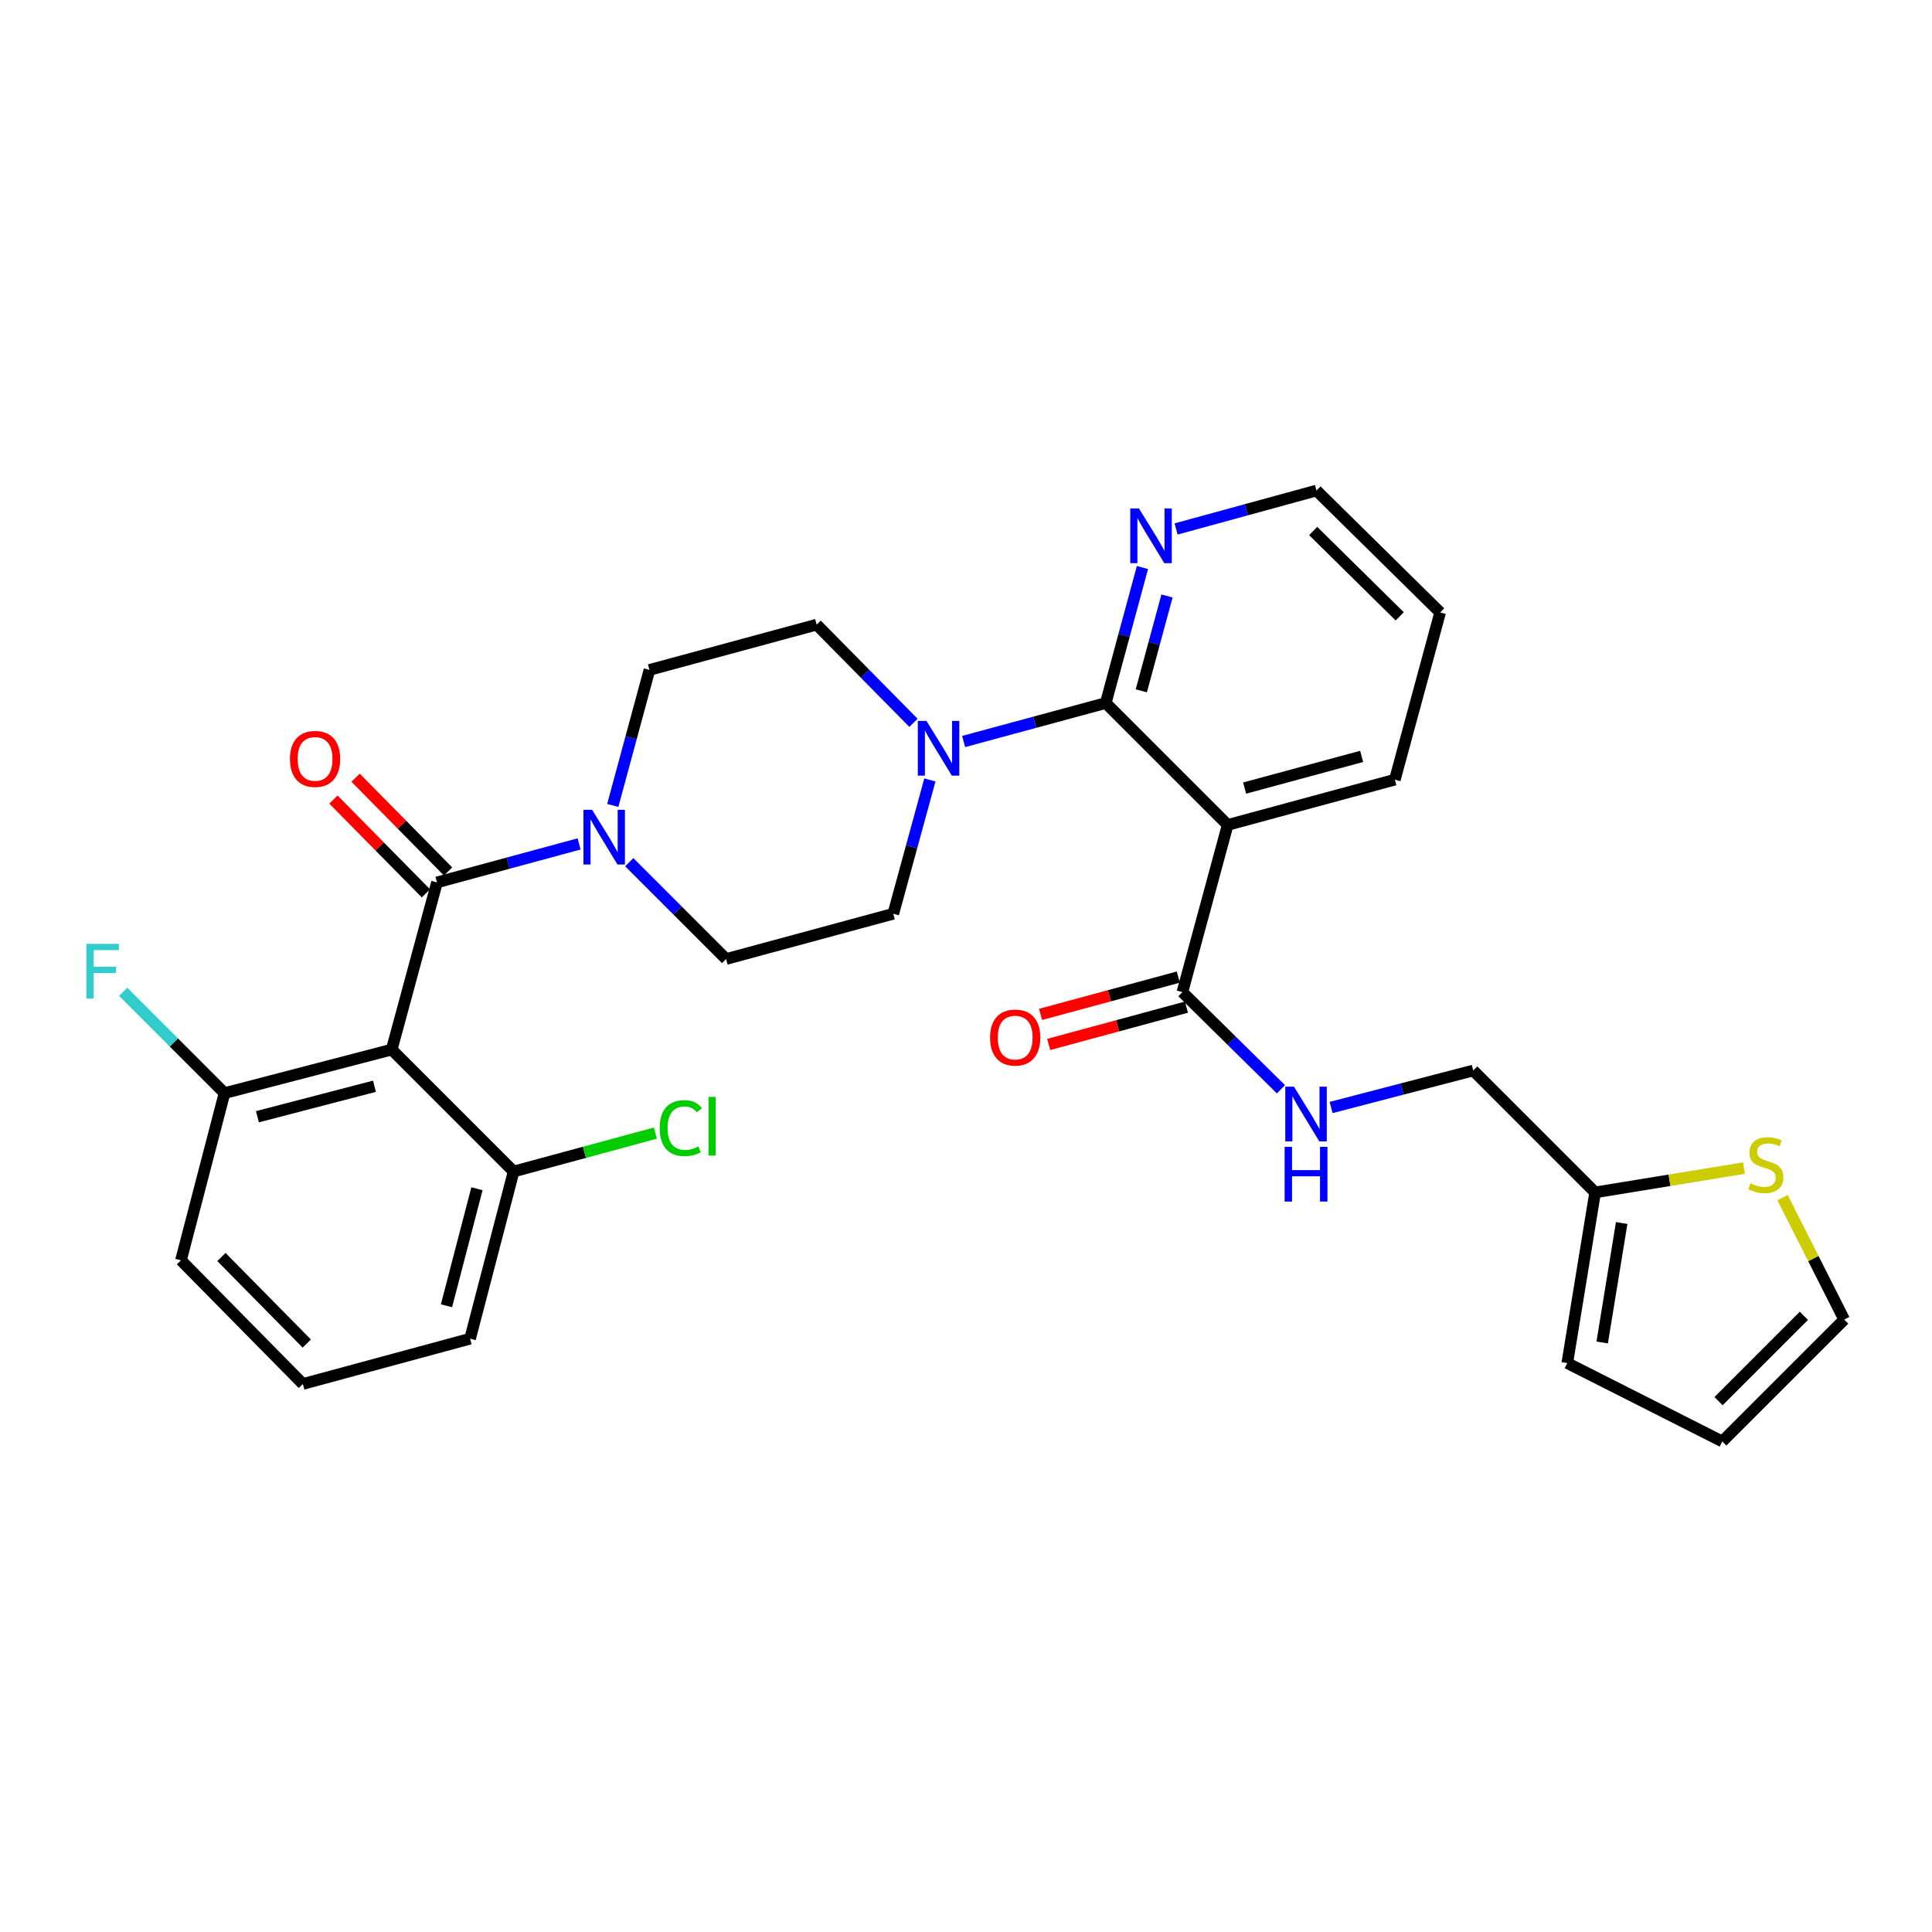 <?xml version='1.0' encoding='iso-8859-1'?>
<svg version='1.1' baseProfile='full'
              xmlns='http://www.w3.org/2000/svg'
                      xmlns:rdkit='http://www.rdkit.org/xml'
                      xmlns:xlink='http://www.w3.org/1999/xlink'
                  xml:space='preserve'
width='1000px' height='1000px' viewBox='0 0 1000 1000'>
<!-- END OF HEADER -->
<rect style='opacity:1.0;fill:#FFFFFF;stroke:none' width='1000' height='1000' x='0' y='0'> </rect>
<path class='bond-0' d='M 299.744,436.81 L 262.965,446.773' style='fill:none;fill-rule:evenodd;stroke:#0000FF;stroke-width:6px;stroke-linecap:butt;stroke-linejoin:miter;stroke-opacity:1' />
<path class='bond-0' d='M 262.965,446.773 L 226.186,456.735' style='fill:none;fill-rule:evenodd;stroke:#000000;stroke-width:6px;stroke-linecap:butt;stroke-linejoin:miter;stroke-opacity:1' />
<path class='bond-1' d='M 317.166,416.893 L 326.662,381.824' style='fill:none;fill-rule:evenodd;stroke:#0000FF;stroke-width:6px;stroke-linecap:butt;stroke-linejoin:miter;stroke-opacity:1' />
<path class='bond-1' d='M 326.662,381.824 L 336.157,346.755' style='fill:none;fill-rule:evenodd;stroke:#000000;stroke-width:6px;stroke-linecap:butt;stroke-linejoin:miter;stroke-opacity:1' />
<path class='bond-2' d='M 325.696,446.265 L 350.759,471.328' style='fill:none;fill-rule:evenodd;stroke:#0000FF;stroke-width:6px;stroke-linecap:butt;stroke-linejoin:miter;stroke-opacity:1' />
<path class='bond-2' d='M 350.759,471.328 L 375.823,496.392' style='fill:none;fill-rule:evenodd;stroke:#000000;stroke-width:6px;stroke-linecap:butt;stroke-linejoin:miter;stroke-opacity:1' />
<path class='bond-3' d='M 231.924,451.077 L 207.995,426.808' style='fill:none;fill-rule:evenodd;stroke:#000000;stroke-width:6px;stroke-linecap:butt;stroke-linejoin:miter;stroke-opacity:1' />
<path class='bond-3' d='M 207.995,426.808 L 184.065,402.538' style='fill:none;fill-rule:evenodd;stroke:#FF0000;stroke-width:6px;stroke-linecap:butt;stroke-linejoin:miter;stroke-opacity:1' />
<path class='bond-3' d='M 220.448,462.393 L 196.518,438.124' style='fill:none;fill-rule:evenodd;stroke:#000000;stroke-width:6px;stroke-linecap:butt;stroke-linejoin:miter;stroke-opacity:1' />
<path class='bond-3' d='M 196.518,438.124 L 172.588,413.854' style='fill:none;fill-rule:evenodd;stroke:#FF0000;stroke-width:6px;stroke-linecap:butt;stroke-linejoin:miter;stroke-opacity:1' />
<path class='bond-4' d='M 226.186,456.735 L 202.745,543.265' style='fill:none;fill-rule:evenodd;stroke:#000000;stroke-width:6px;stroke-linecap:butt;stroke-linejoin:miter;stroke-opacity:1' />
<path class='bond-5' d='M 336.157,346.755 L 422.696,323.314' style='fill:none;fill-rule:evenodd;stroke:#000000;stroke-width:6px;stroke-linecap:butt;stroke-linejoin:miter;stroke-opacity:1' />
<path class='bond-6' d='M 375.823,496.392 L 462.362,472.959' style='fill:none;fill-rule:evenodd;stroke:#000000;stroke-width:6px;stroke-linecap:butt;stroke-linejoin:miter;stroke-opacity:1' />
<path class='bond-7' d='M 745.411,317.01 L 681.409,253.904' style='fill:none;fill-rule:evenodd;stroke:#000000;stroke-width:6px;stroke-linecap:butt;stroke-linejoin:miter;stroke-opacity:1' />
<path class='bond-7' d='M 724.494,319.021 L 679.693,274.846' style='fill:none;fill-rule:evenodd;stroke:#000000;stroke-width:6px;stroke-linecap:butt;stroke-linejoin:miter;stroke-opacity:1' />
<path class='bond-8' d='M 745.411,317.01 L 721.978,403.549' style='fill:none;fill-rule:evenodd;stroke:#000000;stroke-width:6px;stroke-linecap:butt;stroke-linejoin:miter;stroke-opacity:1' />
<path class='bond-9' d='M 681.409,253.904 L 645.071,263.851' style='fill:none;fill-rule:evenodd;stroke:#000000;stroke-width:6px;stroke-linecap:butt;stroke-linejoin:miter;stroke-opacity:1' />
<path class='bond-9' d='M 645.071,263.851 L 608.734,273.797' style='fill:none;fill-rule:evenodd;stroke:#0000FF;stroke-width:6px;stroke-linecap:butt;stroke-linejoin:miter;stroke-opacity:1' />
<path class='bond-10' d='M 591.331,293.746 L 581.832,328.815' style='fill:none;fill-rule:evenodd;stroke:#0000FF;stroke-width:6px;stroke-linecap:butt;stroke-linejoin:miter;stroke-opacity:1' />
<path class='bond-10' d='M 581.832,328.815 L 572.333,363.884' style='fill:none;fill-rule:evenodd;stroke:#000000;stroke-width:6px;stroke-linecap:butt;stroke-linejoin:miter;stroke-opacity:1' />
<path class='bond-10' d='M 604.038,308.481 L 597.388,333.029' style='fill:none;fill-rule:evenodd;stroke:#0000FF;stroke-width:6px;stroke-linecap:butt;stroke-linejoin:miter;stroke-opacity:1' />
<path class='bond-10' d='M 597.388,333.029 L 590.739,357.577' style='fill:none;fill-rule:evenodd;stroke:#000000;stroke-width:6px;stroke-linecap:butt;stroke-linejoin:miter;stroke-opacity:1' />
<path class='bond-11' d='M 572.333,363.884 L 635.44,426.981' style='fill:none;fill-rule:evenodd;stroke:#000000;stroke-width:6px;stroke-linecap:butt;stroke-linejoin:miter;stroke-opacity:1' />
<path class='bond-12' d='M 572.333,363.884 L 535.554,373.842' style='fill:none;fill-rule:evenodd;stroke:#000000;stroke-width:6px;stroke-linecap:butt;stroke-linejoin:miter;stroke-opacity:1' />
<path class='bond-12' d='M 535.554,373.842 L 498.775,383.801' style='fill:none;fill-rule:evenodd;stroke:#0000FF;stroke-width:6px;stroke-linecap:butt;stroke-linejoin:miter;stroke-opacity:1' />
<path class='bond-13' d='M 635.44,426.981 L 721.978,403.549' style='fill:none;fill-rule:evenodd;stroke:#000000;stroke-width:6px;stroke-linecap:butt;stroke-linejoin:miter;stroke-opacity:1' />
<path class='bond-13' d='M 644.208,407.91 L 704.785,391.507' style='fill:none;fill-rule:evenodd;stroke:#000000;stroke-width:6px;stroke-linecap:butt;stroke-linejoin:miter;stroke-opacity:1' />
<path class='bond-14' d='M 635.44,426.981 L 611.998,513.52' style='fill:none;fill-rule:evenodd;stroke:#000000;stroke-width:6px;stroke-linecap:butt;stroke-linejoin:miter;stroke-opacity:1' />
<path class='bond-15' d='M 472.807,374.143 L 447.752,348.728' style='fill:none;fill-rule:evenodd;stroke:#0000FF;stroke-width:6px;stroke-linecap:butt;stroke-linejoin:miter;stroke-opacity:1' />
<path class='bond-15' d='M 447.752,348.728 L 422.696,323.314' style='fill:none;fill-rule:evenodd;stroke:#000000;stroke-width:6px;stroke-linecap:butt;stroke-linejoin:miter;stroke-opacity:1' />
<path class='bond-16' d='M 481.312,403.696 L 471.837,438.328' style='fill:none;fill-rule:evenodd;stroke:#0000FF;stroke-width:6px;stroke-linecap:butt;stroke-linejoin:miter;stroke-opacity:1' />
<path class='bond-16' d='M 471.837,438.328 L 462.362,472.959' style='fill:none;fill-rule:evenodd;stroke:#000000;stroke-width:6px;stroke-linecap:butt;stroke-linejoin:miter;stroke-opacity:1' />
<path class='bond-17' d='M 609.891,505.742 L 574.243,515.398' style='fill:none;fill-rule:evenodd;stroke:#000000;stroke-width:6px;stroke-linecap:butt;stroke-linejoin:miter;stroke-opacity:1' />
<path class='bond-17' d='M 574.243,515.398 L 538.594,525.055' style='fill:none;fill-rule:evenodd;stroke:#FF0000;stroke-width:6px;stroke-linecap:butt;stroke-linejoin:miter;stroke-opacity:1' />
<path class='bond-17' d='M 614.105,521.298 L 578.457,530.955' style='fill:none;fill-rule:evenodd;stroke:#000000;stroke-width:6px;stroke-linecap:butt;stroke-linejoin:miter;stroke-opacity:1' />
<path class='bond-17' d='M 578.457,530.955 L 542.808,540.611' style='fill:none;fill-rule:evenodd;stroke:#FF0000;stroke-width:6px;stroke-linecap:butt;stroke-linejoin:miter;stroke-opacity:1' />
<path class='bond-18' d='M 611.998,513.52 L 637.506,538.667' style='fill:none;fill-rule:evenodd;stroke:#000000;stroke-width:6px;stroke-linecap:butt;stroke-linejoin:miter;stroke-opacity:1' />
<path class='bond-18' d='M 637.506,538.667 L 663.014,563.815' style='fill:none;fill-rule:evenodd;stroke:#0000FF;stroke-width:6px;stroke-linecap:butt;stroke-linejoin:miter;stroke-opacity:1' />
<path class='bond-19' d='M 688.976,573.24 L 725.758,563.665' style='fill:none;fill-rule:evenodd;stroke:#0000FF;stroke-width:6px;stroke-linecap:butt;stroke-linejoin:miter;stroke-opacity:1' />
<path class='bond-19' d='M 725.758,563.665 L 762.539,554.09' style='fill:none;fill-rule:evenodd;stroke:#000000;stroke-width:6px;stroke-linecap:butt;stroke-linejoin:miter;stroke-opacity:1' />
<path class='bond-20' d='M 762.539,554.09 L 825.637,617.188' style='fill:none;fill-rule:evenodd;stroke:#000000;stroke-width:6px;stroke-linecap:butt;stroke-linejoin:miter;stroke-opacity:1' />
<path class='bond-21' d='M 825.637,617.188 L 811.221,705.526' style='fill:none;fill-rule:evenodd;stroke:#000000;stroke-width:6px;stroke-linecap:butt;stroke-linejoin:miter;stroke-opacity:1' />
<path class='bond-21' d='M 839.381,633.034 L 829.29,694.871' style='fill:none;fill-rule:evenodd;stroke:#000000;stroke-width:6px;stroke-linecap:butt;stroke-linejoin:miter;stroke-opacity:1' />
<path class='bond-22' d='M 825.637,617.188 L 864.152,610.9' style='fill:none;fill-rule:evenodd;stroke:#000000;stroke-width:6px;stroke-linecap:butt;stroke-linejoin:miter;stroke-opacity:1' />
<path class='bond-22' d='M 864.152,610.9 L 902.667,604.611' style='fill:none;fill-rule:evenodd;stroke:#CCCC00;stroke-width:6px;stroke-linecap:butt;stroke-linejoin:miter;stroke-opacity:1' />
<path class='bond-23' d='M 811.221,705.526 L 891.448,746.096' style='fill:none;fill-rule:evenodd;stroke:#000000;stroke-width:6px;stroke-linecap:butt;stroke-linejoin:miter;stroke-opacity:1' />
<path class='bond-24' d='M 891.448,746.096 L 954.545,682.99' style='fill:none;fill-rule:evenodd;stroke:#000000;stroke-width:6px;stroke-linecap:butt;stroke-linejoin:miter;stroke-opacity:1' />
<path class='bond-24' d='M 889.515,725.235 L 933.684,681.06' style='fill:none;fill-rule:evenodd;stroke:#000000;stroke-width:6px;stroke-linecap:butt;stroke-linejoin:miter;stroke-opacity:1' />
<path class='bond-25' d='M 954.545,682.99 L 938.595,651.44' style='fill:none;fill-rule:evenodd;stroke:#000000;stroke-width:6px;stroke-linecap:butt;stroke-linejoin:miter;stroke-opacity:1' />
<path class='bond-25' d='M 938.595,651.44 L 922.644,619.891' style='fill:none;fill-rule:evenodd;stroke:#CCCC00;stroke-width:6px;stroke-linecap:butt;stroke-linejoin:miter;stroke-opacity:1' />
<path class='bond-26' d='M 202.745,543.265 L 116.206,565.802' style='fill:none;fill-rule:evenodd;stroke:#000000;stroke-width:6px;stroke-linecap:butt;stroke-linejoin:miter;stroke-opacity:1' />
<path class='bond-26' d='M 193.826,562.242 L 133.249,578.018' style='fill:none;fill-rule:evenodd;stroke:#000000;stroke-width:6px;stroke-linecap:butt;stroke-linejoin:miter;stroke-opacity:1' />
<path class='bond-27' d='M 202.745,543.265 L 265.852,606.372' style='fill:none;fill-rule:evenodd;stroke:#000000;stroke-width:6px;stroke-linecap:butt;stroke-linejoin:miter;stroke-opacity:1' />
<path class='bond-28' d='M 116.206,565.802 L 93.669,652.341' style='fill:none;fill-rule:evenodd;stroke:#000000;stroke-width:6px;stroke-linecap:butt;stroke-linejoin:miter;stroke-opacity:1' />
<path class='bond-29' d='M 116.206,565.802 L 89.983,539.578' style='fill:none;fill-rule:evenodd;stroke:#000000;stroke-width:6px;stroke-linecap:butt;stroke-linejoin:miter;stroke-opacity:1' />
<path class='bond-29' d='M 89.983,539.578 L 63.759,513.355' style='fill:none;fill-rule:evenodd;stroke:#33CCCC;stroke-width:6px;stroke-linecap:butt;stroke-linejoin:miter;stroke-opacity:1' />
<path class='bond-30' d='M 265.852,606.372 L 243.315,692.911' style='fill:none;fill-rule:evenodd;stroke:#000000;stroke-width:6px;stroke-linecap:butt;stroke-linejoin:miter;stroke-opacity:1' />
<path class='bond-30' d='M 246.875,615.291 L 231.099,675.868' style='fill:none;fill-rule:evenodd;stroke:#000000;stroke-width:6px;stroke-linecap:butt;stroke-linejoin:miter;stroke-opacity:1' />
<path class='bond-31' d='M 265.852,606.372 L 302.536,596.434' style='fill:none;fill-rule:evenodd;stroke:#000000;stroke-width:6px;stroke-linecap:butt;stroke-linejoin:miter;stroke-opacity:1' />
<path class='bond-31' d='M 302.536,596.434 L 339.221,586.496' style='fill:none;fill-rule:evenodd;stroke:#00CC00;stroke-width:6px;stroke-linecap:butt;stroke-linejoin:miter;stroke-opacity:1' />
<path class='bond-32' d='M 93.669,652.341 L 156.776,716.343' style='fill:none;fill-rule:evenodd;stroke:#000000;stroke-width:6px;stroke-linecap:butt;stroke-linejoin:miter;stroke-opacity:1' />
<path class='bond-32' d='M 114.612,650.625 L 158.786,695.427' style='fill:none;fill-rule:evenodd;stroke:#000000;stroke-width:6px;stroke-linecap:butt;stroke-linejoin:miter;stroke-opacity:1' />
<path class='bond-33' d='M 243.315,692.911 L 156.776,716.343' style='fill:none;fill-rule:evenodd;stroke:#000000;stroke-width:6px;stroke-linecap:butt;stroke-linejoin:miter;stroke-opacity:1' />
<path  class='atom-0' d='M 306.465 419.134
L 315.745 434.134
Q 316.665 435.614, 318.145 438.294
Q 319.625 440.974, 319.705 441.134
L 319.705 419.134
L 323.465 419.134
L 323.465 447.454
L 319.585 447.454
L 309.625 431.054
Q 308.465 429.134, 307.225 426.934
Q 306.025 424.734, 305.665 424.054
L 305.665 447.454
L 301.985 447.454
L 301.985 419.134
L 306.465 419.134
' fill='#0000FF'/>
<path  class='atom-2' d='M 150.08 392.813
Q 150.08 386.013, 153.44 382.213
Q 156.8 378.413, 163.08 378.413
Q 169.36 378.413, 172.72 382.213
Q 176.08 386.013, 176.08 392.813
Q 176.08 399.693, 172.68 403.613
Q 169.28 407.493, 163.08 407.493
Q 156.84 407.493, 153.44 403.613
Q 150.08 399.733, 150.08 392.813
M 163.08 404.293
Q 167.4 404.293, 169.72 401.413
Q 172.08 398.493, 172.08 392.813
Q 172.08 387.253, 169.72 384.453
Q 167.4 381.613, 163.08 381.613
Q 158.76 381.613, 156.4 384.413
Q 154.08 387.213, 154.08 392.813
Q 154.08 398.533, 156.4 401.413
Q 158.76 404.293, 163.08 404.293
' fill='#FF0000'/>
<path  class='atom-7' d='M 589.514 263.185
L 598.794 278.185
Q 599.714 279.665, 601.194 282.345
Q 602.674 285.025, 602.754 285.185
L 602.754 263.185
L 606.514 263.185
L 606.514 291.505
L 602.634 291.505
L 592.674 275.105
Q 591.514 273.185, 590.274 270.985
Q 589.074 268.785, 588.714 268.105
L 588.714 291.505
L 585.034 291.505
L 585.034 263.185
L 589.514 263.185
' fill='#0000FF'/>
<path  class='atom-11' d='M 479.534 373.156
L 488.814 388.156
Q 489.734 389.636, 491.214 392.316
Q 492.694 394.996, 492.774 395.156
L 492.774 373.156
L 496.534 373.156
L 496.534 401.476
L 492.654 401.476
L 482.694 385.076
Q 481.534 383.156, 480.294 380.956
Q 479.094 378.756, 478.734 378.076
L 478.734 401.476
L 475.054 401.476
L 475.054 373.156
L 479.534 373.156
' fill='#0000FF'/>
<path  class='atom-15' d='M 512.459 537.041
Q 512.459 530.241, 515.819 526.441
Q 519.179 522.641, 525.459 522.641
Q 531.739 522.641, 535.099 526.441
Q 538.459 530.241, 538.459 537.041
Q 538.459 543.921, 535.059 547.841
Q 531.659 551.721, 525.459 551.721
Q 519.219 551.721, 515.819 547.841
Q 512.459 543.961, 512.459 537.041
M 525.459 548.521
Q 529.779 548.521, 532.099 545.641
Q 534.459 542.721, 534.459 537.041
Q 534.459 531.481, 532.099 528.681
Q 529.779 525.841, 525.459 525.841
Q 521.139 525.841, 518.779 528.641
Q 516.459 531.441, 516.459 537.041
Q 516.459 542.761, 518.779 545.641
Q 521.139 548.521, 525.459 548.521
' fill='#FF0000'/>
<path  class='atom-16' d='M 669.74 562.458
L 679.02 577.458
Q 679.94 578.938, 681.42 581.618
Q 682.9 584.298, 682.98 584.458
L 682.98 562.458
L 686.74 562.458
L 686.74 590.778
L 682.86 590.778
L 672.9 574.378
Q 671.74 572.458, 670.5 570.258
Q 669.3 568.058, 668.94 567.378
L 668.94 590.778
L 665.26 590.778
L 665.26 562.458
L 669.74 562.458
' fill='#0000FF'/>
<path  class='atom-16' d='M 664.92 593.61
L 668.76 593.61
L 668.76 605.65
L 683.24 605.65
L 683.24 593.61
L 687.08 593.61
L 687.08 621.93
L 683.24 621.93
L 683.24 608.85
L 668.76 608.85
L 668.76 621.93
L 664.92 621.93
L 664.92 593.61
' fill='#0000FF'/>
<path  class='atom-22' d='M 905.985 612.483
Q 906.305 612.603, 907.625 613.163
Q 908.945 613.723, 910.385 614.083
Q 911.865 614.403, 913.305 614.403
Q 915.985 614.403, 917.545 613.123
Q 919.105 611.803, 919.105 609.523
Q 919.105 607.963, 918.305 607.003
Q 917.545 606.043, 916.345 605.523
Q 915.145 605.003, 913.145 604.403
Q 910.625 603.643, 909.105 602.923
Q 907.625 602.203, 906.545 600.683
Q 905.505 599.163, 905.505 596.603
Q 905.505 593.043, 907.905 590.843
Q 910.345 588.643, 915.145 588.643
Q 918.425 588.643, 922.145 590.203
L 921.225 593.283
Q 917.825 591.883, 915.265 591.883
Q 912.505 591.883, 910.985 593.043
Q 909.465 594.163, 909.505 596.123
Q 909.505 597.643, 910.265 598.563
Q 911.065 599.483, 912.185 600.003
Q 913.345 600.523, 915.265 601.123
Q 917.825 601.923, 919.345 602.723
Q 920.865 603.523, 921.945 605.163
Q 923.065 606.763, 923.065 609.523
Q 923.065 613.443, 920.425 615.563
Q 917.825 617.643, 913.465 617.643
Q 910.945 617.643, 909.025 617.083
Q 907.145 616.563, 904.905 615.643
L 905.985 612.483
' fill='#CCCC00'/>
<path  class='atom-27' d='M 44.689 488.544
L 61.529 488.544
L 61.529 491.784
L 48.489 491.784
L 48.489 500.384
L 60.089 500.384
L 60.089 503.664
L 48.489 503.664
L 48.489 516.864
L 44.689 516.864
L 44.689 488.544
' fill='#33CCCC'/>
<path  class='atom-29' d='M 341.462 583.91
Q 341.462 576.87, 344.742 573.19
Q 348.062 569.47, 354.342 569.47
Q 360.182 569.47, 363.302 573.59
L 360.662 575.75
Q 358.382 572.75, 354.342 572.75
Q 350.062 572.75, 347.782 575.63
Q 345.542 578.47, 345.542 583.91
Q 345.542 589.51, 347.862 592.39
Q 350.222 595.27, 354.782 595.27
Q 357.902 595.27, 361.542 593.39
L 362.662 596.39
Q 361.182 597.35, 358.942 597.91
Q 356.702 598.47, 354.222 598.47
Q 348.062 598.47, 344.742 594.71
Q 341.462 590.95, 341.462 583.91
' fill='#00CC00'/>
<path  class='atom-29' d='M 366.742 567.75
L 370.422 567.75
L 370.422 598.11
L 366.742 598.11
L 366.742 567.75
' fill='#00CC00'/>
</svg>
